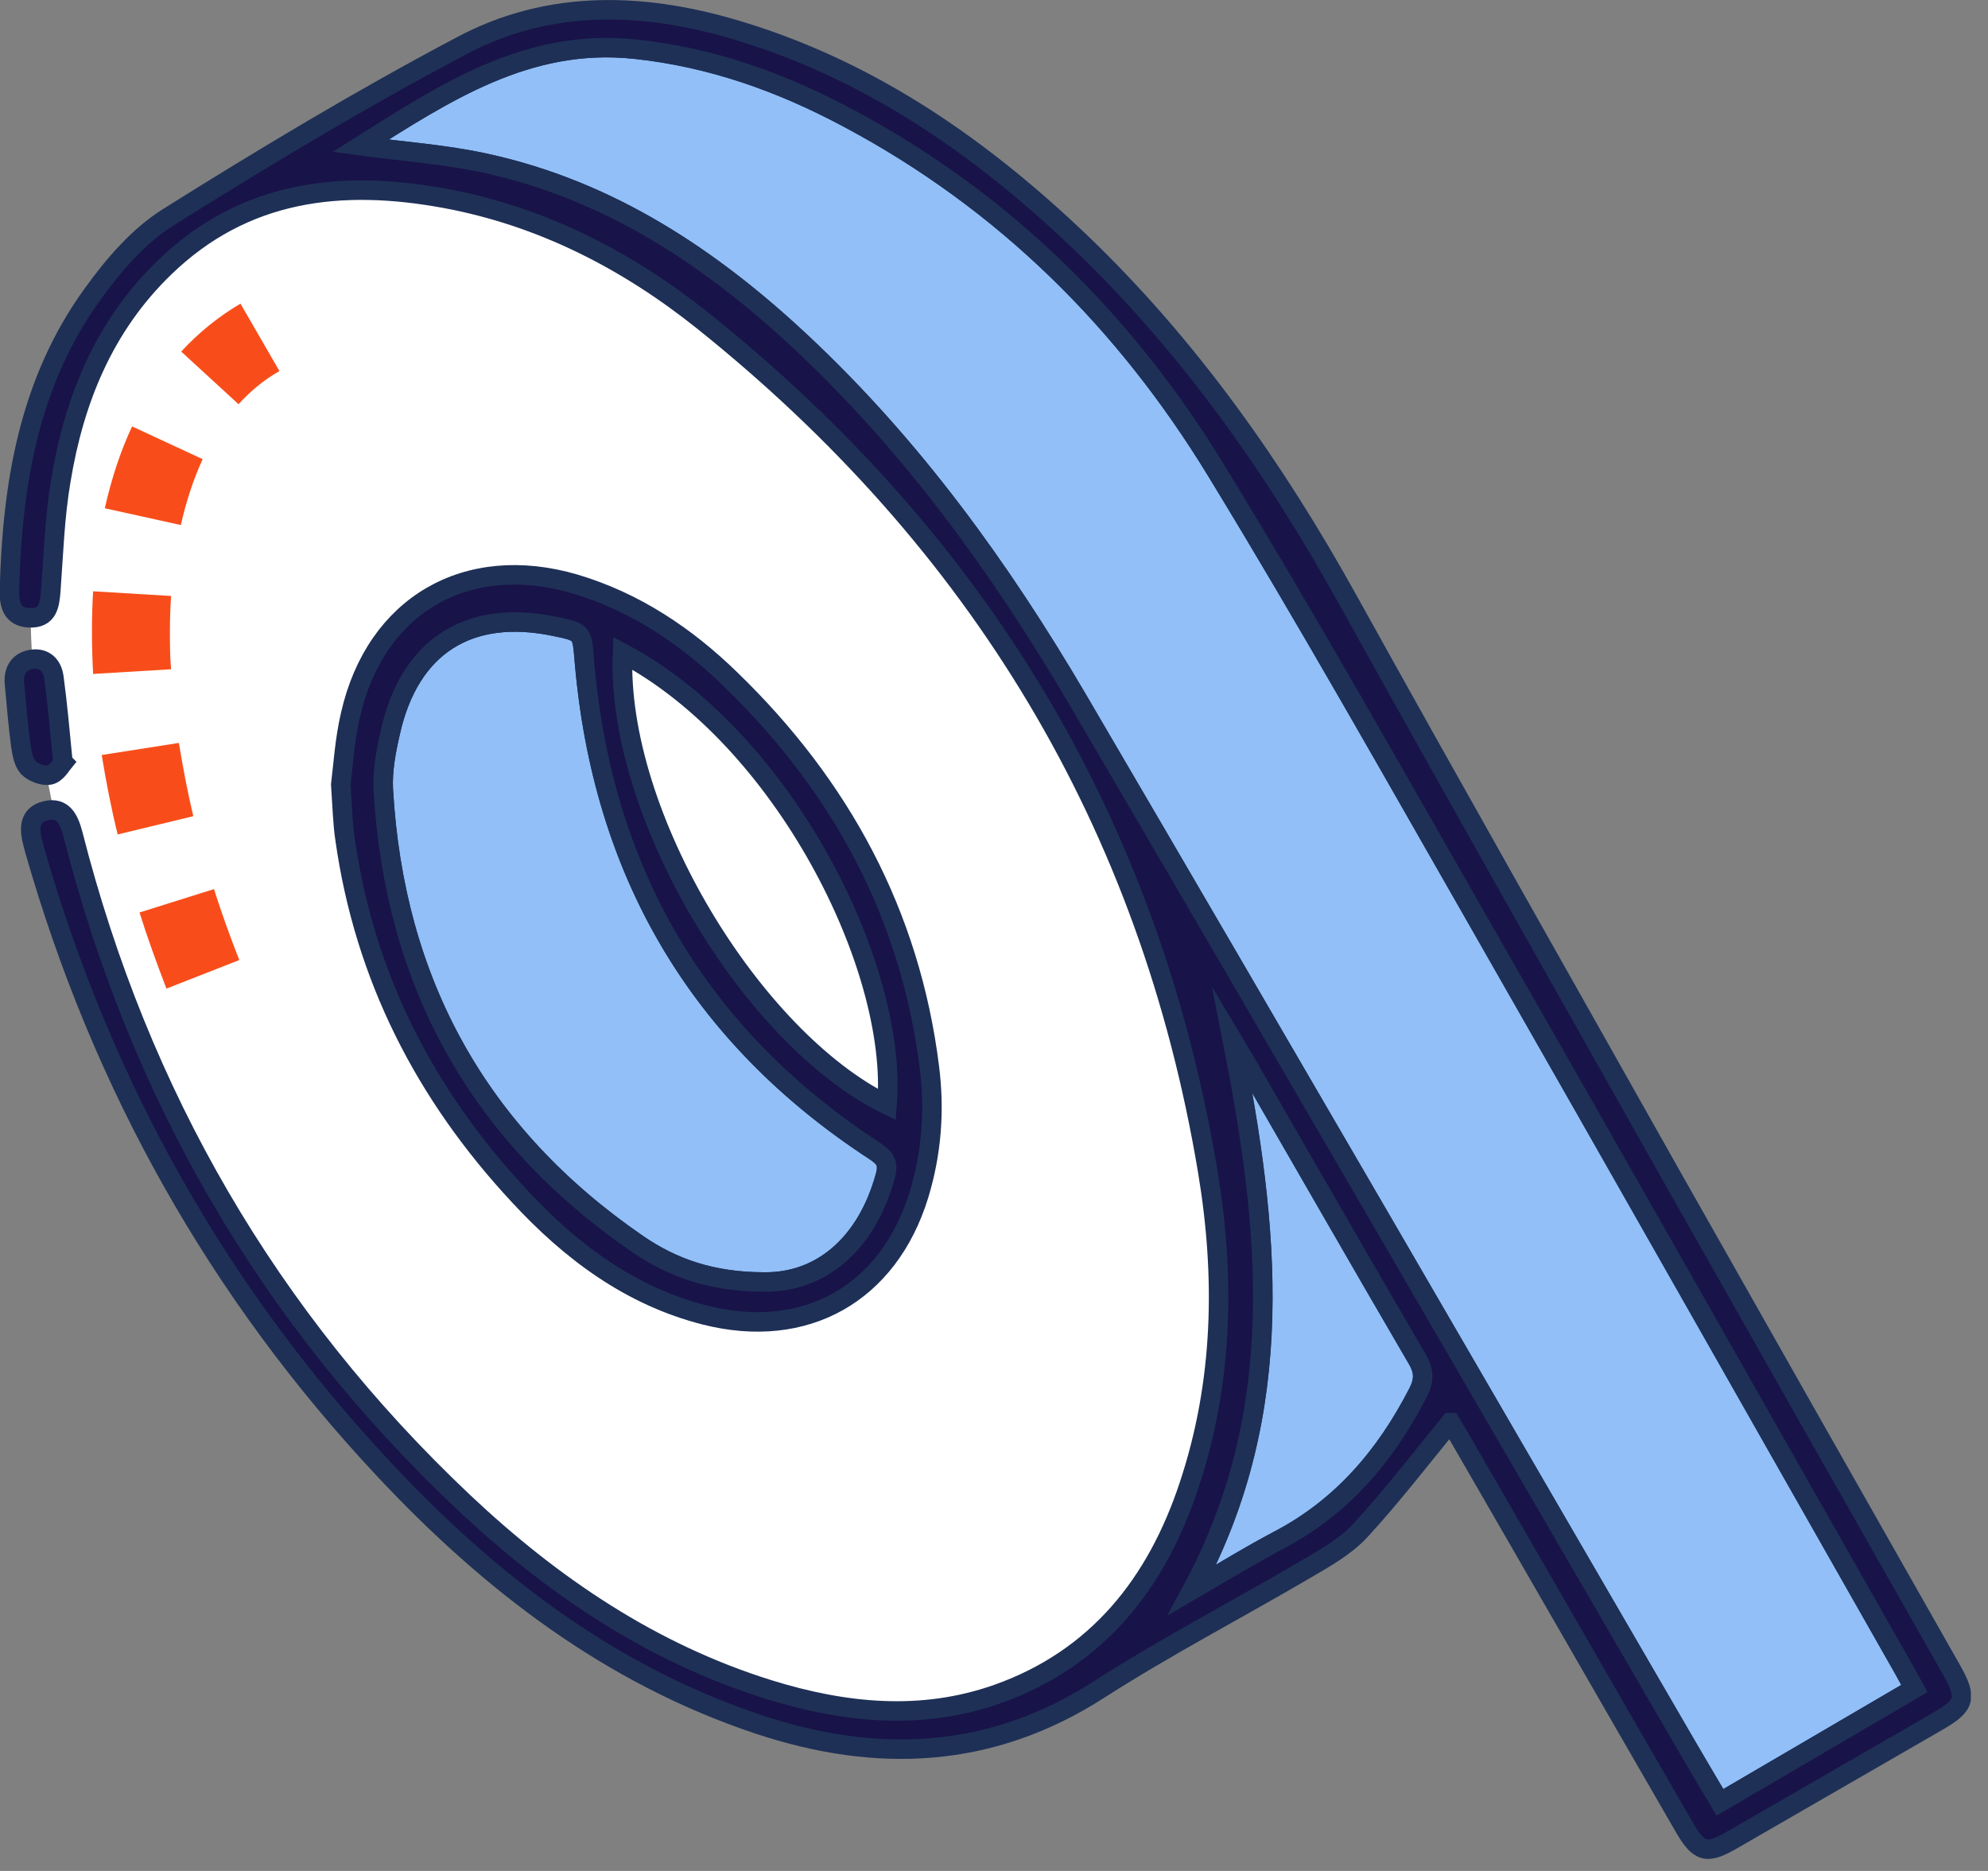 <svg width="51" height="48" viewBox="0 0 51 48" fill="none" xmlns="http://www.w3.org/2000/svg">
<rect x="0" y="0" width="51" height="48" fill="#808080" stroke="none"/>
<g clip-path="url(#clip0_2833_8437)">
<path d="M27.241 43.398C33.305 39.897 33.319 28.567 27.272 18.092C21.224 7.617 11.405 1.965 5.341 5.466C-0.724 8.968 -0.738 20.297 5.309 30.772C11.357 41.247 21.176 46.9 27.241 43.398Z" fill="white"/>
<path d="M4.269 25.36C4.019 24.71 3.779 24.05 3.579 23.41L5.489 22.81C5.679 23.41 5.899 24.02 6.139 24.63L4.279 25.36H4.269ZM3.019 21.41C2.849 20.72 2.719 20.04 2.609 19.37L4.589 19.06C4.689 19.67 4.809 20.31 4.959 20.94L3.009 21.41H3.019ZM2.389 17.29C2.369 16.92 2.359 16.55 2.359 16.19C2.359 15.83 2.369 15.5 2.389 15.17L4.389 15.29C4.369 15.58 4.359 15.89 4.359 16.19C4.359 16.49 4.359 16.84 4.389 17.17L2.389 17.29ZM4.639 13.47L2.689 13.04C2.859 12.28 3.089 11.58 3.389 10.94L5.199 11.78C4.969 12.28 4.779 12.85 4.639 13.47ZM6.119 10.37L4.649 9.02C5.099 8.53 5.609 8.12 6.169 7.79L7.169 9.52C6.779 9.74 6.429 10.03 6.119 10.37Z" fill="#F84D1A"/>
<path d="M9.25 3.74C11.41 2.38 13.53 0.97 16.28 1.26C18.24 1.47 20.04 2.11 21.76 3.03C25.76 5.16 28.87 8.25 31.21 12.09C33.57 15.96 35.79 19.91 38.04 23.84C41.65 30.16 45.24 36.5 48.84 42.83C48.92 42.98 49 43.12 49.11 43.32C47.45 44.29 45.8 45.26 44.12 46.24C43.83 45.74 43.54 45.26 43.26 44.78C38.06 35.83 32.87 26.87 27.64 17.94C25.68 14.59 23.41 11.45 20.55 8.78C18.22 6.6 15.62 4.88 12.46 4.19C11.42 3.96 10.35 3.89 9.25 3.74Z" fill="#92BFF8" stroke="#1E3056" stroke-width="0.5" stroke-miterlimit="10"/>
<path d="M31.616 26.67C31.736 26.87 31.856 27.07 31.976 27.28C33.436 29.81 34.886 32.34 36.356 34.86C36.546 35.18 36.536 35.42 36.376 35.74C35.546 37.35 34.426 38.67 32.796 39.52C32.086 39.89 31.396 40.32 30.586 40.79C33.086 36.16 32.556 31.45 31.616 26.67Z" fill="#92BFF8" stroke="#1E3056" stroke-width="0.5" stroke-miterlimit="10"/>
<path d="M19.604 32.89C18.264 32.89 17.253 32.53 16.363 31.92C12.274 29.11 10.114 25.2 9.834 20.25C9.804 19.77 9.904 19.27 10.014 18.79C10.504 16.58 12.024 15.61 14.233 16.07C14.954 16.22 14.924 16.22 14.993 16.97C15.454 22.35 17.904 26.57 22.444 29.53C22.713 29.71 22.803 29.84 22.713 30.17C22.233 31.93 21.053 32.91 19.604 32.89Z" fill="#92BFF8" stroke="#1E3056" stroke-width="0.5" stroke-miterlimit="10"/>
<path d="M37.203 36.5C36.433 37.44 35.703 38.39 34.893 39.27C34.523 39.67 34.013 39.96 33.533 40.24C31.763 41.28 29.933 42.23 28.203 43.34C25.423 45.13 22.503 45.25 19.463 44.24C15.653 42.97 12.573 40.6 9.873 37.72C5.593 33.16 2.613 27.84 0.893 21.82C0.883 21.77 0.863 21.72 0.853 21.67C0.753 21.3 0.713 20.91 1.173 20.8C1.623 20.69 1.773 21.03 1.873 21.41C3.573 28.08 6.883 33.81 11.893 38.54C14.163 40.68 16.713 42.41 19.733 43.35C21.673 43.95 23.643 44.15 25.593 43.46C28.153 42.55 29.673 40.62 30.503 38.11C31.383 35.47 31.433 32.75 30.983 30.05C29.493 21.11 25.083 13.87 18.033 8.23C16.093 6.68 13.903 5.55 11.423 5.09C8.763 4.6 6.273 4.87 4.213 6.87C2.673 8.36 1.903 10.25 1.563 12.32C1.403 13.25 1.373 14.21 1.303 15.16C1.273 15.52 1.233 15.87 0.753 15.85C0.293 15.83 0.233 15.49 0.243 15.13C0.313 12.42 0.743 9.8 2.373 7.55C2.913 6.8 3.553 6.05 4.323 5.57C6.763 4.04 9.243 2.55 11.793 1.2C14.123 -0.06 16.623 0.06 19.083 0.83C22.433 1.87 25.223 3.83 27.733 6.23C30.513 8.9 32.703 12.01 34.573 15.38C37.323 20.34 40.123 25.27 42.903 30.21C45.283 34.42 47.673 38.63 50.063 42.84C50.473 43.57 50.423 43.75 49.693 44.17C47.943 45.18 46.193 46.19 44.443 47.2C43.773 47.59 43.583 47.53 43.193 46.85C41.273 43.53 39.363 40.2 37.443 36.88C37.353 36.72 37.253 36.57 37.213 36.5H37.203ZM9.253 3.74C10.353 3.89 11.423 3.96 12.463 4.19C15.623 4.88 18.223 6.6 20.553 8.78C23.403 11.45 25.673 14.59 27.643 17.94C32.873 26.87 38.063 35.83 43.263 44.78C43.543 45.26 43.823 45.74 44.123 46.24C45.803 45.26 47.453 44.29 49.113 43.32C49.003 43.12 48.923 42.97 48.843 42.83C45.243 36.5 41.663 30.16 38.043 23.84C35.793 19.91 33.573 15.95 31.213 12.09C28.873 8.25 25.763 5.16 21.763 3.03C20.043 2.11 18.243 1.46 16.283 1.26C13.533 0.97 11.413 2.38 9.253 3.74ZM31.613 26.67C32.553 31.45 33.083 36.16 30.583 40.79C31.393 40.32 32.083 39.9 32.793 39.52C34.423 38.67 35.543 37.35 36.373 35.74C36.543 35.42 36.543 35.18 36.353 34.86C34.883 32.34 33.433 29.81 31.973 27.28C31.853 27.08 31.733 26.87 31.613 26.67Z" fill="#181349" stroke="#1E3056" stroke-width="0.5" stroke-miterlimit="10"/>
<path d="M8.742 20.13C8.802 19.65 8.842 18.98 8.992 18.34C9.632 15.52 11.972 14.17 14.742 14.98C16.292 15.44 17.602 16.32 18.742 17.43C21.562 20.16 23.352 23.45 23.842 27.38C23.982 28.48 23.902 29.58 23.572 30.66C22.792 33.19 20.662 34.39 18.092 33.74C16.162 33.25 14.632 32.1 13.312 30.67C10.902 28.08 9.352 25.06 8.852 21.53C8.792 21.13 8.782 20.72 8.742 20.13ZM19.602 32.89C21.042 32.91 22.232 31.93 22.712 30.17C22.802 29.84 22.712 29.71 22.442 29.53C17.902 26.57 15.452 22.35 14.992 16.97C14.932 16.22 14.962 16.22 14.232 16.07C12.022 15.61 10.502 16.58 10.012 18.79C9.902 19.27 9.812 19.77 9.832 20.25C10.112 25.2 12.272 29.11 16.362 31.92C17.252 32.53 18.262 32.89 19.602 32.89ZM15.972 16.76C15.802 20.91 19.302 26.66 22.752 28.34C23.042 24.81 20.082 18.94 15.972 16.76Z" fill="#181349" stroke="#1E3056" stroke-width="0.5" stroke-miterlimit="10"/>
<path d="M1.624 19.56C1.574 19.62 1.454 19.84 1.284 19.88C1.114 19.92 0.854 19.82 0.724 19.69C0.604 19.56 0.564 19.33 0.534 19.13C0.464 18.61 0.424 18.09 0.374 17.57C0.334 17.24 0.464 16.98 0.794 16.92C1.134 16.86 1.344 17.06 1.384 17.39C1.474 18.06 1.534 18.73 1.614 19.55L1.624 19.56Z" fill="#181349" stroke="#1E3056" stroke-width="0.5" stroke-miterlimit="10"/>
<path d="M15.975 16.76C20.095 18.94 23.045 24.81 22.755 28.34C19.305 26.65 15.805 20.91 15.975 16.76Z" fill="white" stroke="#1E3056" stroke-width="0.5" stroke-miterlimit="10"/>
</g>
<defs>
<clipPath id="clip0_2833_8437">
<rect width="50.56" height="47.69" fill="white"/>
</clipPath>
</defs>
</svg>
